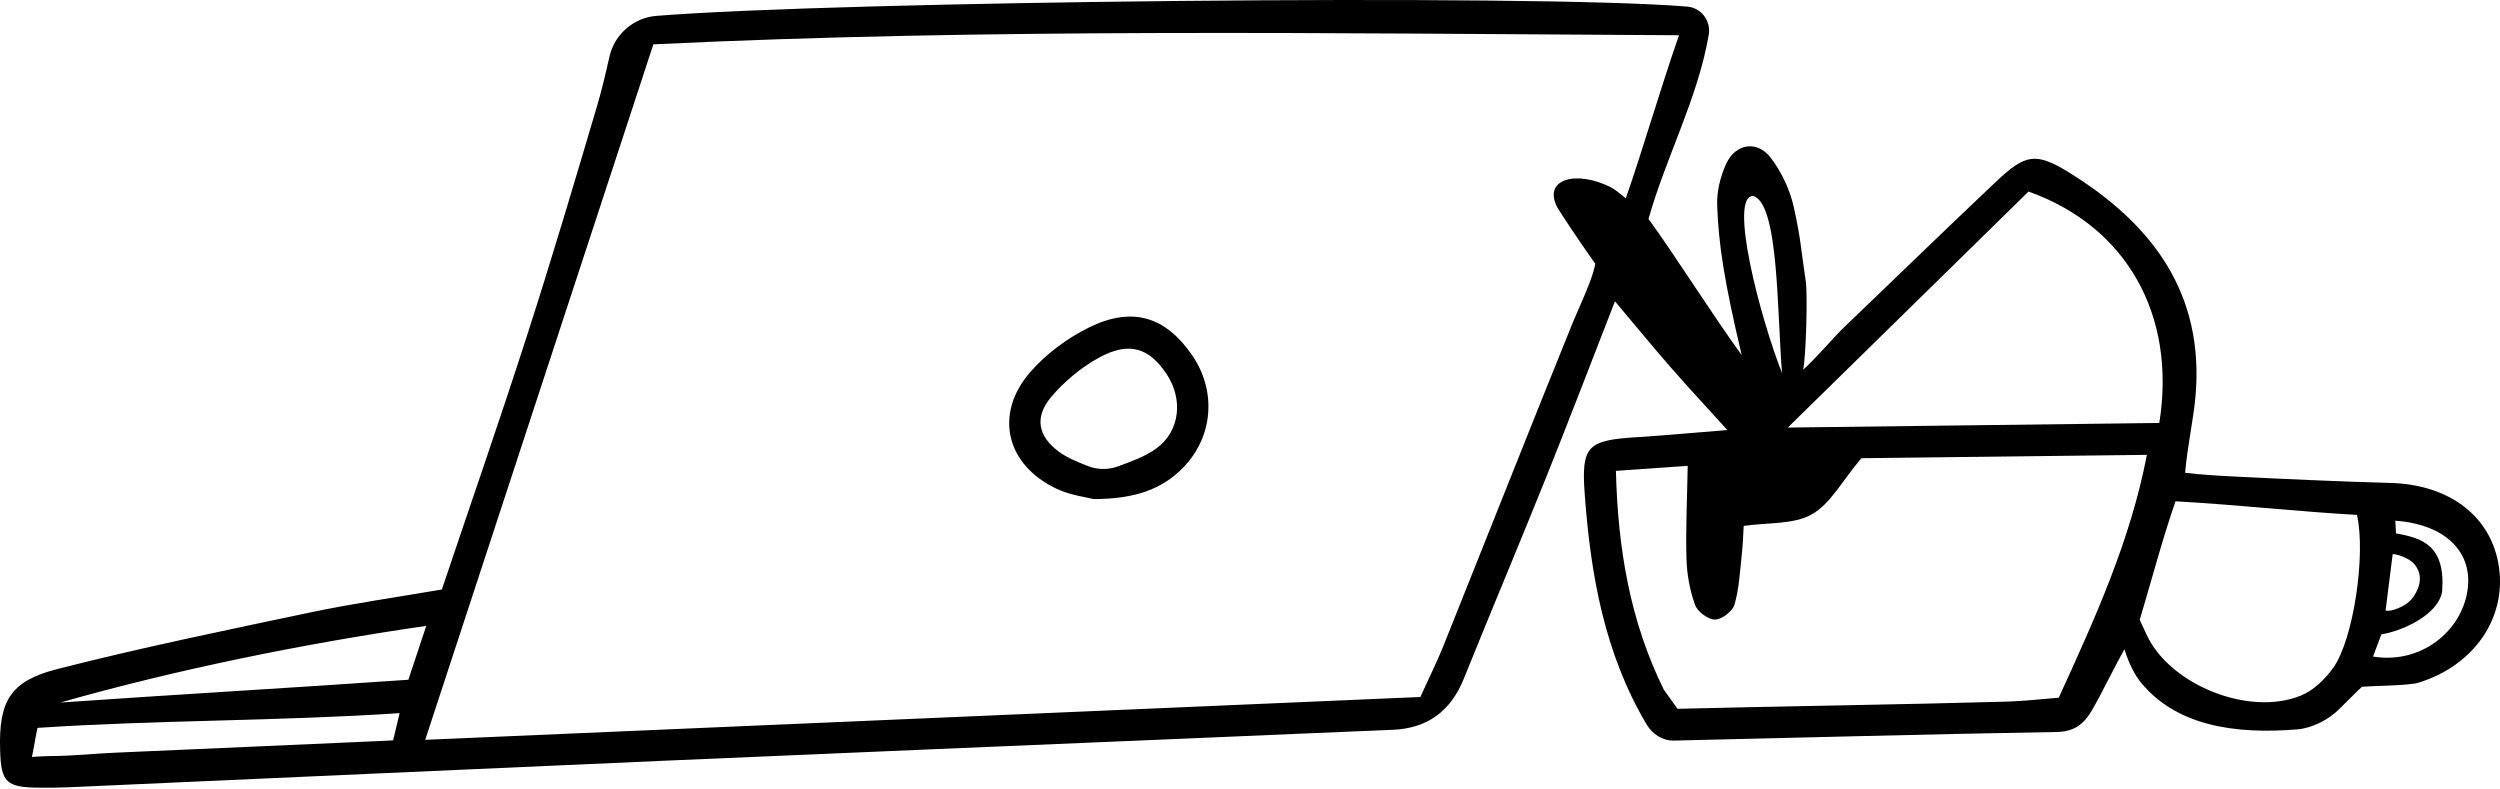 <?xml version="1.0" encoding="UTF-8"?> <svg xmlns="http://www.w3.org/2000/svg" width="1382" height="436" viewBox="0 0 1382 436" fill="none"> <path fill-rule="evenodd" clip-rule="evenodd" d="M601.191 257.561C606.6 259.732 612.642 259.814 618.109 257.784C625.666 254.982 633.072 252.366 639.168 247.95C652.476 238.305 654.034 220.582 644.987 206.92C635.235 192.202 624.187 188.607 607.547 197.706C597.643 203.12 588.338 210.874 581.055 219.512C571.848 230.434 573.636 241.015 585.237 249.622C589.796 253.008 595.253 255.18 601.191 257.561ZM932.699 3.648C940.464 4.296 945.917 11.515 944.598 19.196C938.564 54.459 921.056 86.424 911.295 121.037C925.141 139.937 947.902 175.934 962.807 196.282C953.072 155.121 950.011 134.872 949.252 113.499C948.977 105.834 951.041 97.453 954.289 90.442C959.462 79.281 971.425 77.461 978.851 87.192C984.814 95.009 989.454 104.783 991.576 114.378C995.658 132.779 995.402 136.861 998.238 155.541C999.311 162.612 998.363 198.351 996.728 204.418C1002.83 199.166 1014.71 185.409 1018.69 181.605C1047.07 154.452 1075.21 127.036 1103.78 100.087C1119.67 85.104 1125.49 84.001 1144.12 95.556C1189.75 123.872 1218.7 162.127 1213.66 219.207C1212.51 232.126 1209.28 246.046 1207.93 261.343C1215.53 262.324 1226 262.967 1234.43 263.39C1263.47 264.842 1292.52 266.165 1321.59 266.977C1354.21 267.891 1377.39 285.585 1381.42 313.415C1385.53 341.875 1367.55 367.924 1336.98 377.376C1331.47 379.077 1311.42 379.123 1305.68 379.623L1305.62 379.687C1305.01 380.26 1300.38 384.671 1292.98 392.128C1287.27 397.884 1278.03 402.534 1270 403.194C1235.8 406.007 1202.67 401.506 1182.77 376.413C1181.07 374.11 1177.26 368.4 1174.43 358.946C1168.61 368.966 1161.54 384.087 1156.06 393.245C1151.76 400.434 1146.45 404.483 1136.86 404.644C1066.34 405.83 995.824 407.793 925.308 409.396C925.272 409.396 925.236 409.399 925.2 409.398C919.007 409.498 913.397 405.778 910.236 400.448C886.855 361.014 879.262 317.477 876.014 272.895C874.072 246.306 877.706 243.36 905.019 241.663C920.224 240.716 935.398 239.284 954.872 237.727C943.069 224.686 933.105 213.99 923.5 202.984C913.569 191.596 903.988 179.911 892.75 166.567C879.477 200.587 867.343 232.401 854.657 263.993C839.757 301.087 824.21 337.92 809.279 374.997C802.02 393.032 789.289 402.651 769.796 403.444C734.928 404.852 700.065 406.393 665.196 407.874C565.678 412.092 466.158 416.214 366.642 420.556C256.968 425.346 147.303 430.34 37.632 435.217C32.55 435.441 27.451 435.448 22.36 435.427C3.407 435.352 0.587 432.697 0.063 414.614C-0.715 387.829 5.369 376.561 31.653 369.856C78.066 358.015 125.049 348.341 171.94 338.473C195.339 333.551 219.071 330.207 244.253 325.872C260.027 278.993 276.242 232.381 291.365 185.422C304.961 143.232 317.602 100.728 330.162 58.215C332.749 49.46 334.825 40.559 336.874 31.425C339.655 19.027 350.158 9.813 362.819 8.781C461.483 0.754 846.847 -3.51 932.699 3.648ZM220.895 394.231C153.956 398.666 86.385 398.015 20.736 402.364C20.151 404.471 18.223 416.336 17.638 418.443C17.638 418.443 24.866 417.945 28.705 417.932C40.304 417.894 51.893 416.603 63.497 416.089C113.568 413.858 163.641 411.75 213.705 409.47C215.584 409.383 217.331 409.241 217.331 409.241L220.895 394.231ZM928.168 19.486C735.705 18.484 547.606 15.513 361.18 24.517C318.747 153.866 277.152 280.66 235.054 408.974C418.936 401.062 602.385 393.166 785.165 385.298C790.231 374.128 794.457 365.689 797.959 356.957C821.756 297.611 845.199 238.118 869.206 178.859C872.719 170.196 880.509 154.307 881.854 145.809C881.854 145.809 869.741 128.756 860.982 114.864C852.481 98.838 871.537 93.724 891.004 103.797C892.749 104.7 898.747 109.599 898.747 109.599C908.327 82.207 917.586 49.746 928.168 19.486ZM235.633 345.989C168.072 355.744 96.895 370.246 33.375 388.368C94.196 384.119 164.671 380.034 225.74 375.765C229.148 365.515 231.768 357.62 235.633 345.989ZM1186.81 251.441C1132.39 252.12 1076.44 252.708 1028.96 253.3C1018.25 265.985 1011.81 278.607 1001.52 284.359C991.368 290.045 977.334 288.78 963.916 290.723C963.641 295.024 963.492 300.785 962.861 306.493C961.838 315.789 961.411 325.322 958.843 334.203C957.77 337.902 951.851 342.449 948.096 342.492C944.305 342.53 938.418 338.197 937.066 334.471C934.164 326.452 932.537 317.626 932.286 309.073C931.806 292.56 932.643 276.013 932.966 257.52C919.085 258.494 907.168 259.331 893.279 260.301C894.346 303.484 901.152 343.498 919.737 381.219L927.324 391.825C981.738 390.466 1054.57 389.412 1108.98 387.872C1118.96 387.59 1128.91 386.403 1138.07 385.694C1158.01 342.046 1177.54 299.374 1186.81 251.441ZM1202.63 277.119C1195.6 297.14 1188.26 324.724 1182.84 342.631C1182.84 342.631 1184.43 346.117 1186.63 350.858C1199.64 378.817 1243.61 396.302 1272.16 384.425C1278.99 381.582 1285.29 375.433 1289.73 369.287C1300.98 353.714 1307.93 306.661 1302.94 284.638C1270.9 282.846 1236.99 279.036 1202.63 277.119ZM1324.13 287.861L1324.5 294.815C1338.9 297.528 1351.92 301.245 1350.03 326.931C1347.83 340.02 1327.88 348.861 1316.43 350.666L1311.8 362.96C1338.33 367.262 1360.64 349.024 1364.03 326.451C1367.27 304.867 1351.37 289.769 1324.13 287.861ZM1322.66 306.434C1321.83 313.86 1319.59 329.978 1318.76 337.403C1320.41 338.593 1330.33 335.756 1334.28 329.762C1338.24 323.767 1339.38 317.256 1334.38 311.561C1331.16 307.895 1322.73 305.759 1322.66 306.434ZM658.812 196.063C672.505 215.737 670.79 240.85 654.522 257.988C642.249 270.913 626.76 275.781 604.633 275.903C600.697 274.858 591.806 273.834 584.129 270.222C556.139 257.047 549.335 228.856 569.547 205.664C578.323 195.595 589.981 186.941 601.991 181.032C625.95 169.247 644.163 175.016 658.812 196.063ZM1121.37 105.885C1077.66 148.743 1032.96 192.572 988.294 236.357C1056.93 235.506 1125.59 234.655 1193.66 233.81C1203.24 174.2 1175.52 125.141 1121.37 105.885ZM969.161 108.343C955.501 108.105 972.758 174.871 985.125 206.317C982.32 173.225 983.45 112.415 969.161 108.343Z" fill="black"></path> </svg> 